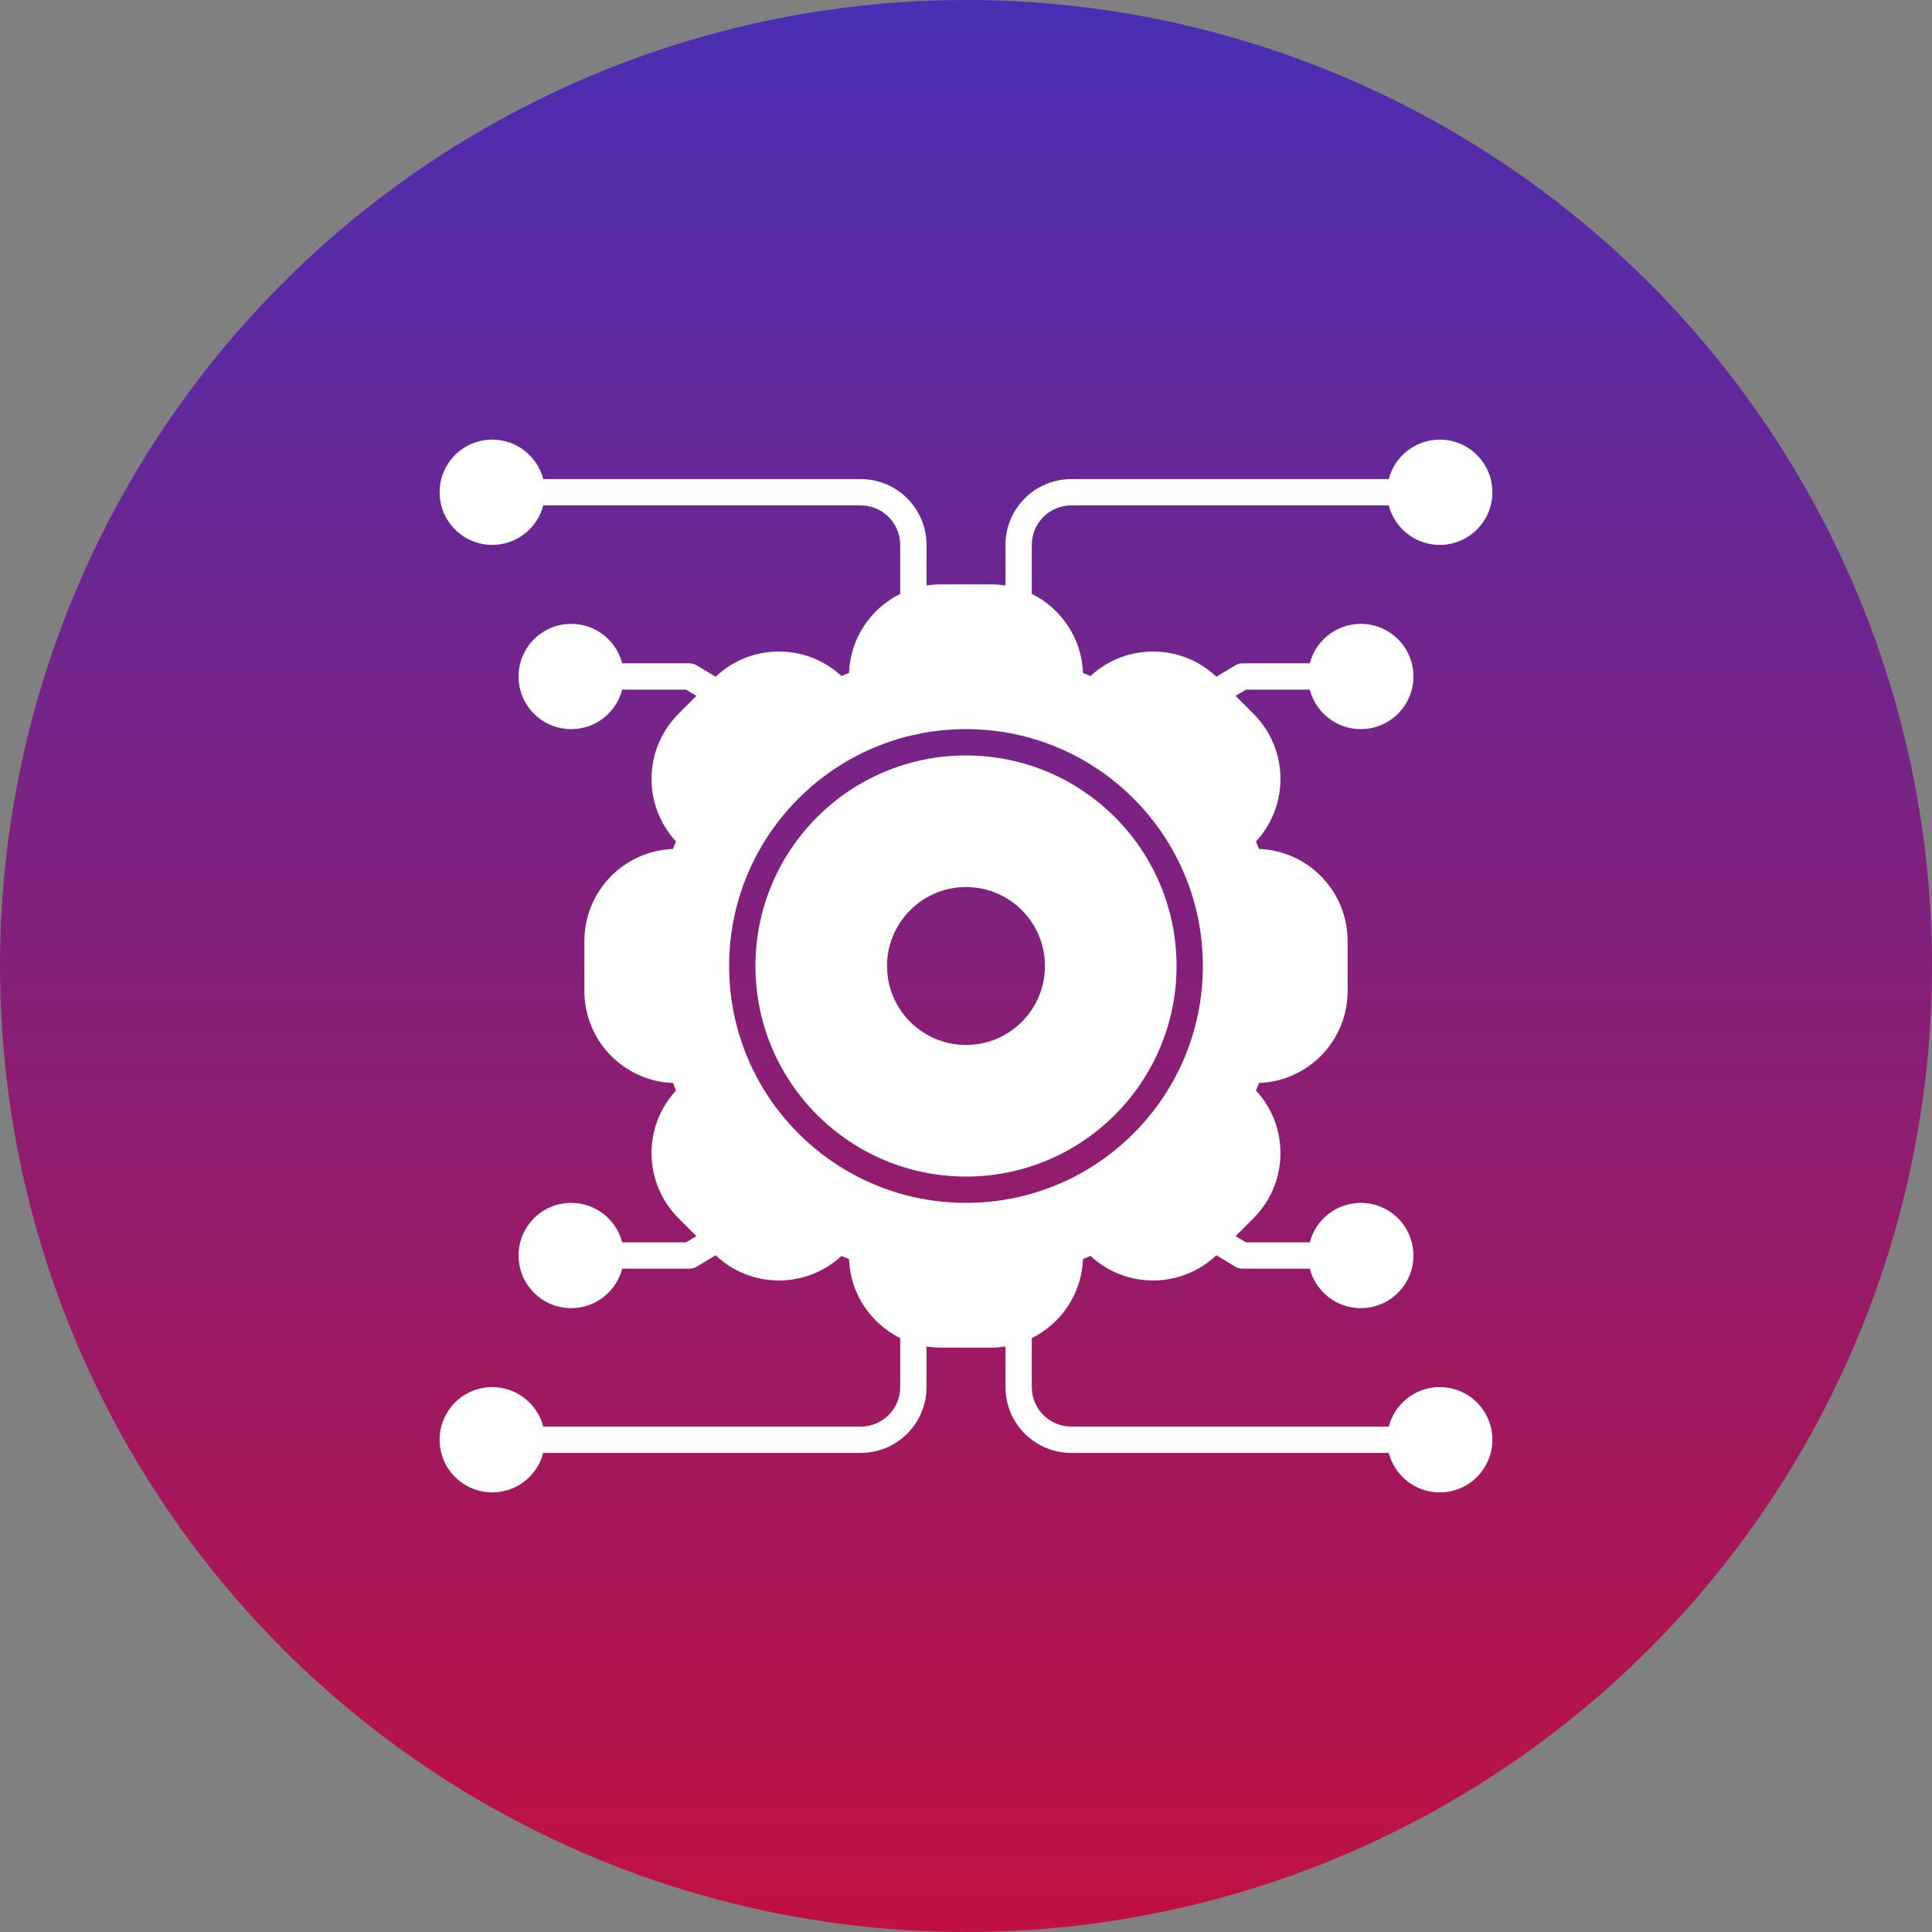 <?xml version="1.0" encoding="UTF-8"?> <svg xmlns="http://www.w3.org/2000/svg" width="167" height="167" viewBox="0 0 167 167" fill="none"><rect x="0" y="0" width="167" height="167" fill="#808080" stroke="none"/><circle cx="83.5" cy="83.5" r="83.5" fill="url(#paint0_linear_2204_362)"></circle><path fill-rule="evenodd" clip-rule="evenodd" d="M65.3 83.501C65.3 73.45 73.449 65.301 83.5 65.301C93.551 65.301 101.7 73.45 101.7 83.501C101.7 93.552 93.551 101.701 83.5 101.701C73.449 101.701 65.3 93.552 65.3 83.501ZM76.675 83.501C76.675 79.733 79.732 76.676 83.5 76.676C87.268 76.676 90.325 79.733 90.325 83.501C90.325 87.269 87.268 90.326 83.5 90.326C79.732 90.326 76.675 87.269 76.675 83.501Z" fill="white"></path><path fill-rule="evenodd" clip-rule="evenodd" d="M42.55 38C40.035 38 38 40.035 38 42.55C38 45.065 40.035 47.1 42.55 47.1C44.669 47.1 46.451 45.651 46.958 43.688H74.4C76.284 43.688 77.812 45.216 77.812 47.1V51.335C75.271 52.592 73.498 55.169 73.387 58.164C73.169 58.253 72.951 58.342 72.738 58.435C69.668 55.591 64.905 55.609 61.856 58.497L60.199 57.498C60.021 57.395 59.817 57.337 59.613 57.337H53.783C53.276 55.373 51.495 53.925 49.375 53.925C46.86 53.925 44.825 55.96 44.825 58.475C44.825 60.99 46.86 63.025 49.375 63.025C51.495 63.025 53.276 61.577 53.783 59.612H59.297L60.195 60.15L58.648 61.701C55.614 64.736 55.542 69.615 58.435 72.738C58.342 72.951 58.253 73.169 58.169 73.382C53.912 73.547 50.513 77.048 50.513 81.341V85.659C50.513 89.952 53.912 93.453 58.169 93.613C58.253 93.831 58.342 94.049 58.435 94.262C55.538 97.385 55.614 102.264 58.648 105.299L60.195 106.85L59.297 107.388H53.783C53.276 105.424 51.495 103.975 49.375 103.975C46.86 103.975 44.825 106.01 44.825 108.525C44.825 111.04 46.86 113.075 49.375 113.075C51.495 113.075 53.276 111.627 53.783 109.662H59.613C59.817 109.662 60.021 109.605 60.199 109.503L61.856 108.503C64.905 111.391 69.672 111.409 72.738 108.565C72.951 108.658 73.169 108.747 73.387 108.832C73.498 111.831 75.271 114.408 77.812 115.665V119.9C77.812 121.784 76.284 123.313 74.4 123.313H46.958C46.451 121.349 44.669 119.9 42.55 119.9C40.035 119.9 38 121.935 38 124.45C38 126.965 40.035 129 42.55 129C44.669 129 46.451 127.552 46.958 125.588H74.4C77.541 125.588 80.087 123.041 80.087 119.9V116.39C80.496 116.452 80.914 116.488 81.341 116.488H85.659C86.086 116.488 86.504 116.452 86.913 116.39V119.9C86.913 123.041 89.459 125.588 92.6 125.588H120.042C120.549 127.552 122.331 129 124.45 129C126.965 129 129 126.965 129 124.45C129 121.935 126.965 119.9 124.45 119.9C122.331 119.9 120.549 121.349 120.042 123.313H92.6C90.716 123.313 89.188 121.784 89.188 119.9V115.665C91.729 114.408 93.502 111.831 93.613 108.832C93.831 108.747 94.044 108.658 94.262 108.565C97.328 111.409 102.095 111.391 105.144 108.503L106.801 109.503C106.979 109.605 107.183 109.662 107.387 109.662H113.217C113.724 111.627 115.505 113.075 117.625 113.075C120.14 113.075 122.175 111.04 122.175 108.525C122.175 106.01 120.14 103.975 117.625 103.975C115.505 103.975 113.724 105.424 113.217 107.388H107.703L106.805 106.85L108.352 105.299C111.386 102.264 111.458 97.385 108.565 94.262C108.658 94.049 108.747 93.831 108.832 93.613C113.088 93.453 116.487 89.952 116.487 85.659V81.341C116.487 77.048 113.088 73.547 108.832 73.382C108.747 73.169 108.658 72.951 108.565 72.738C111.458 69.615 111.386 64.736 108.352 61.701L106.805 60.15L107.703 59.612H113.217C113.724 61.577 115.505 63.025 117.625 63.025C120.14 63.025 122.175 60.99 122.175 58.475C122.175 55.96 120.14 53.925 117.625 53.925C115.505 53.925 113.724 55.373 113.217 57.337H107.387C107.183 57.337 106.979 57.395 106.801 57.498L105.144 58.497C102.095 55.609 97.332 55.591 94.262 58.435C94.049 58.342 93.831 58.253 93.613 58.164C93.502 55.169 91.729 52.592 89.188 51.335V47.1C89.188 45.216 90.716 43.688 92.6 43.688H120.042C120.549 45.651 122.331 47.1 124.45 47.1C126.965 47.1 129 45.065 129 42.55C129 40.035 126.965 38 124.45 38C122.331 38 120.549 39.449 120.042 41.413H92.6C89.459 41.413 86.913 43.959 86.913 47.1V50.61C86.504 50.548 86.086 50.512 85.659 50.512H81.341C80.914 50.512 80.496 50.548 80.087 50.61V47.1C80.087 43.959 77.541 41.413 74.4 41.413H46.958C46.451 39.449 44.669 38 42.55 38ZM83.5 63.025C72.192 63.025 63.025 72.192 63.025 83.5C63.025 94.808 72.192 103.975 83.5 103.975C94.808 103.975 103.975 94.808 103.975 83.5C103.975 72.192 94.808 63.025 83.5 63.025Z" fill="white"></path><defs><linearGradient id="paint0_linear_2204_362" x1="83.5" y1="0" x2="83.5" y2="167" gradientUnits="userSpaceOnUse"><stop stop-color="#492FB4"></stop><stop offset="1" stop-color="#C01140"></stop></linearGradient></defs></svg> 